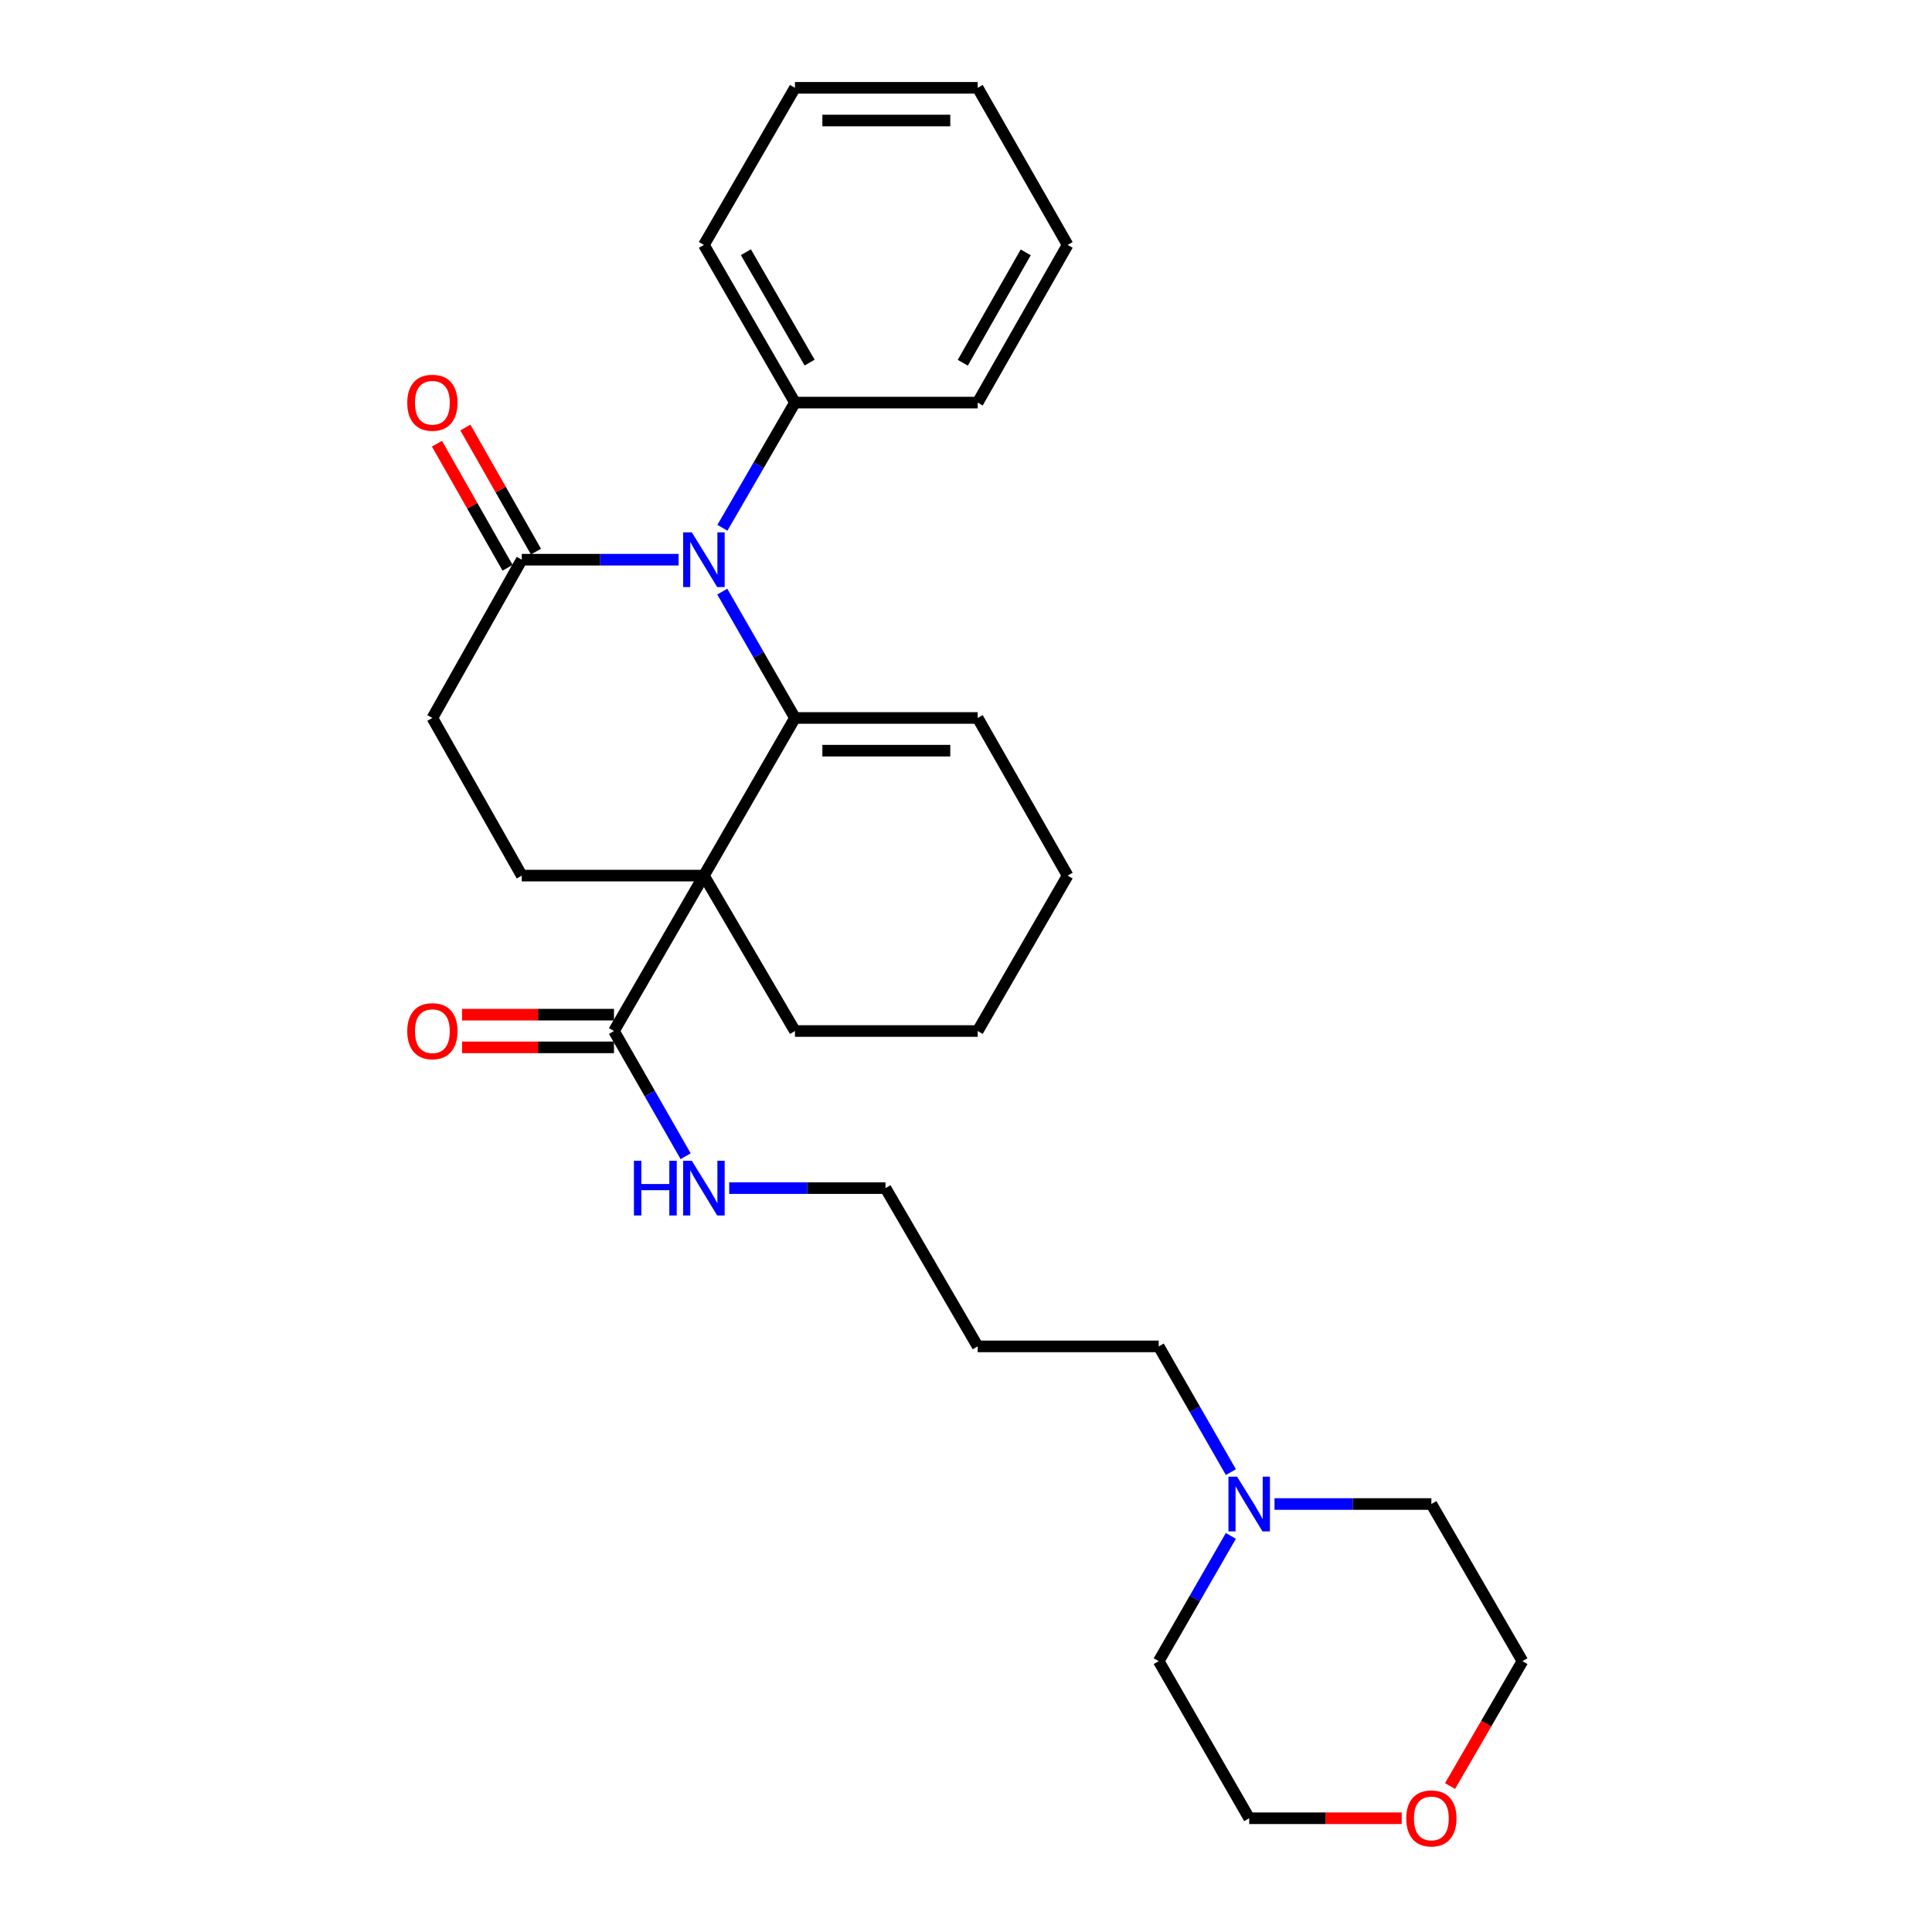 <?xml version='1.0' encoding='iso-8859-1'?>
<svg version='1.1' baseProfile='full'
              xmlns='http://www.w3.org/2000/svg'
                      xmlns:rdkit='http://www.rdkit.org/xml'
                      xmlns:xlink='http://www.w3.org/1999/xlink'
                  xml:space='preserve'
width='1000px' height='1000px' viewBox='0 0 1000 1000'>
<!-- END OF HEADER -->
<rect style='opacity:1.0;fill:#FFFFFF;stroke:none' width='1000' height='1000' x='0' y='0'> </rect>
<path class='bond-0' d='M 411.47,371.619 L 364.341,453.214' style='fill:none;fill-rule:evenodd;stroke:#000000;stroke-width:6px;stroke-linecap:butt;stroke-linejoin:miter;stroke-opacity:1' />
<path class='bond-1' d='M 411.47,371.619 L 392.658,338.918' style='fill:none;fill-rule:evenodd;stroke:#000000;stroke-width:6px;stroke-linecap:butt;stroke-linejoin:miter;stroke-opacity:1' />
<path class='bond-1' d='M 392.658,338.918 L 373.846,306.218' style='fill:none;fill-rule:evenodd;stroke:#0000FF;stroke-width:6px;stroke-linecap:butt;stroke-linejoin:miter;stroke-opacity:1' />
<path class='bond-5' d='M 411.47,371.619 L 506.049,371.619' style='fill:none;fill-rule:evenodd;stroke:#000000;stroke-width:6px;stroke-linecap:butt;stroke-linejoin:miter;stroke-opacity:1' />
<path class='bond-5' d='M 425.657,388.541 L 491.862,388.541' style='fill:none;fill-rule:evenodd;stroke:#000000;stroke-width:6px;stroke-linecap:butt;stroke-linejoin:miter;stroke-opacity:1' />
<path class='bond-3' d='M 364.341,453.214 L 317.794,533.653' style='fill:none;fill-rule:evenodd;stroke:#000000;stroke-width:6px;stroke-linecap:butt;stroke-linejoin:miter;stroke-opacity:1' />
<path class='bond-4' d='M 364.341,453.214 L 270.063,453.214' style='fill:none;fill-rule:evenodd;stroke:#000000;stroke-width:6px;stroke-linecap:butt;stroke-linejoin:miter;stroke-opacity:1' />
<path class='bond-13' d='M 364.341,453.214 L 411.47,533.653' style='fill:none;fill-rule:evenodd;stroke:#000000;stroke-width:6px;stroke-linecap:butt;stroke-linejoin:miter;stroke-opacity:1' />
<path class='bond-2' d='M 351.244,289.695 L 310.654,289.695' style='fill:none;fill-rule:evenodd;stroke:#0000FF;stroke-width:6px;stroke-linecap:butt;stroke-linejoin:miter;stroke-opacity:1' />
<path class='bond-2' d='M 310.654,289.695 L 270.063,289.695' style='fill:none;fill-rule:evenodd;stroke:#000000;stroke-width:6px;stroke-linecap:butt;stroke-linejoin:miter;stroke-opacity:1' />
<path class='bond-7' d='M 373.91,273.185 L 392.69,240.783' style='fill:none;fill-rule:evenodd;stroke:#0000FF;stroke-width:6px;stroke-linecap:butt;stroke-linejoin:miter;stroke-opacity:1' />
<path class='bond-7' d='M 392.69,240.783 L 411.47,208.382' style='fill:none;fill-rule:evenodd;stroke:#000000;stroke-width:6px;stroke-linecap:butt;stroke-linejoin:miter;stroke-opacity:1' />
<path class='bond-8' d='M 270.063,289.695 L 223.799,371.619' style='fill:none;fill-rule:evenodd;stroke:#000000;stroke-width:6px;stroke-linecap:butt;stroke-linejoin:miter;stroke-opacity:1' />
<path class='bond-9' d='M 277.417,285.51 L 259.15,253.403' style='fill:none;fill-rule:evenodd;stroke:#000000;stroke-width:6px;stroke-linecap:butt;stroke-linejoin:miter;stroke-opacity:1' />
<path class='bond-9' d='M 259.15,253.403 L 240.882,221.296' style='fill:none;fill-rule:evenodd;stroke:#FF0000;stroke-width:6px;stroke-linecap:butt;stroke-linejoin:miter;stroke-opacity:1' />
<path class='bond-9' d='M 262.709,293.879 L 244.441,261.772' style='fill:none;fill-rule:evenodd;stroke:#000000;stroke-width:6px;stroke-linecap:butt;stroke-linejoin:miter;stroke-opacity:1' />
<path class='bond-9' d='M 244.441,261.772 L 226.173,229.665' style='fill:none;fill-rule:evenodd;stroke:#FF0000;stroke-width:6px;stroke-linecap:butt;stroke-linejoin:miter;stroke-opacity:1' />
<path class='bond-10' d='M 317.794,525.191 L 278.471,525.191' style='fill:none;fill-rule:evenodd;stroke:#000000;stroke-width:6px;stroke-linecap:butt;stroke-linejoin:miter;stroke-opacity:1' />
<path class='bond-10' d='M 278.471,525.191 L 239.149,525.191' style='fill:none;fill-rule:evenodd;stroke:#FF0000;stroke-width:6px;stroke-linecap:butt;stroke-linejoin:miter;stroke-opacity:1' />
<path class='bond-10' d='M 317.794,542.114 L 278.471,542.114' style='fill:none;fill-rule:evenodd;stroke:#000000;stroke-width:6px;stroke-linecap:butt;stroke-linejoin:miter;stroke-opacity:1' />
<path class='bond-10' d='M 278.471,542.114 L 239.149,542.114' style='fill:none;fill-rule:evenodd;stroke:#FF0000;stroke-width:6px;stroke-linecap:butt;stroke-linejoin:miter;stroke-opacity:1' />
<path class='bond-11' d='M 317.794,533.653 L 336.344,566.058' style='fill:none;fill-rule:evenodd;stroke:#000000;stroke-width:6px;stroke-linecap:butt;stroke-linejoin:miter;stroke-opacity:1' />
<path class='bond-11' d='M 336.344,566.058 L 354.894,598.464' style='fill:none;fill-rule:evenodd;stroke:#0000FF;stroke-width:6px;stroke-linecap:butt;stroke-linejoin:miter;stroke-opacity:1' />
<path class='bond-29' d='M 270.063,453.214 L 223.799,371.619' style='fill:none;fill-rule:evenodd;stroke:#000000;stroke-width:6px;stroke-linecap:butt;stroke-linejoin:miter;stroke-opacity:1' />
<path class='bond-21' d='M 506.049,371.619 L 552.595,453.214' style='fill:none;fill-rule:evenodd;stroke:#000000;stroke-width:6px;stroke-linecap:butt;stroke-linejoin:miter;stroke-opacity:1' />
<path class='bond-6' d='M 637.104,761.964 L 618.429,729.427' style='fill:none;fill-rule:evenodd;stroke:#0000FF;stroke-width:6px;stroke-linecap:butt;stroke-linejoin:miter;stroke-opacity:1' />
<path class='bond-6' d='M 618.429,729.427 L 599.753,696.89' style='fill:none;fill-rule:evenodd;stroke:#000000;stroke-width:6px;stroke-linecap:butt;stroke-linejoin:miter;stroke-opacity:1' />
<path class='bond-16' d='M 659.679,778.476 L 700.279,778.476' style='fill:none;fill-rule:evenodd;stroke:#0000FF;stroke-width:6px;stroke-linecap:butt;stroke-linejoin:miter;stroke-opacity:1' />
<path class='bond-16' d='M 700.279,778.476 L 740.878,778.476' style='fill:none;fill-rule:evenodd;stroke:#000000;stroke-width:6px;stroke-linecap:butt;stroke-linejoin:miter;stroke-opacity:1' />
<path class='bond-17' d='M 637.079,794.982 L 618.416,827.4' style='fill:none;fill-rule:evenodd;stroke:#0000FF;stroke-width:6px;stroke-linecap:butt;stroke-linejoin:miter;stroke-opacity:1' />
<path class='bond-17' d='M 618.416,827.4 L 599.753,859.817' style='fill:none;fill-rule:evenodd;stroke:#000000;stroke-width:6px;stroke-linecap:butt;stroke-linejoin:miter;stroke-opacity:1' />
<path class='bond-22' d='M 411.47,208.382 L 364.341,126.768' style='fill:none;fill-rule:evenodd;stroke:#000000;stroke-width:6px;stroke-linecap:butt;stroke-linejoin:miter;stroke-opacity:1' />
<path class='bond-22' d='M 419.056,187.677 L 386.065,130.547' style='fill:none;fill-rule:evenodd;stroke:#000000;stroke-width:6px;stroke-linecap:butt;stroke-linejoin:miter;stroke-opacity:1' />
<path class='bond-23' d='M 411.47,208.382 L 506.049,208.382' style='fill:none;fill-rule:evenodd;stroke:#000000;stroke-width:6px;stroke-linecap:butt;stroke-linejoin:miter;stroke-opacity:1' />
<path class='bond-18' d='M 377.431,614.966 L 417.879,614.966' style='fill:none;fill-rule:evenodd;stroke:#0000FF;stroke-width:6px;stroke-linecap:butt;stroke-linejoin:miter;stroke-opacity:1' />
<path class='bond-18' d='M 417.879,614.966 L 458.327,614.966' style='fill:none;fill-rule:evenodd;stroke:#000000;stroke-width:6px;stroke-linecap:butt;stroke-linejoin:miter;stroke-opacity:1' />
<path class='bond-12' d='M 725.521,941.13 L 686.051,941.13' style='fill:none;fill-rule:evenodd;stroke:#FF0000;stroke-width:6px;stroke-linecap:butt;stroke-linejoin:miter;stroke-opacity:1' />
<path class='bond-12' d='M 686.051,941.13 L 646.582,941.13' style='fill:none;fill-rule:evenodd;stroke:#000000;stroke-width:6px;stroke-linecap:butt;stroke-linejoin:miter;stroke-opacity:1' />
<path class='bond-31' d='M 750.542,924.46 L 769.279,892.139' style='fill:none;fill-rule:evenodd;stroke:#FF0000;stroke-width:6px;stroke-linecap:butt;stroke-linejoin:miter;stroke-opacity:1' />
<path class='bond-31' d='M 769.279,892.139 L 788.017,859.817' style='fill:none;fill-rule:evenodd;stroke:#000000;stroke-width:6px;stroke-linecap:butt;stroke-linejoin:miter;stroke-opacity:1' />
<path class='bond-28' d='M 411.47,533.653 L 506.049,533.653' style='fill:none;fill-rule:evenodd;stroke:#000000;stroke-width:6px;stroke-linecap:butt;stroke-linejoin:miter;stroke-opacity:1' />
<path class='bond-14' d='M 599.753,696.89 L 506.049,696.89' style='fill:none;fill-rule:evenodd;stroke:#000000;stroke-width:6px;stroke-linecap:butt;stroke-linejoin:miter;stroke-opacity:1' />
<path class='bond-15' d='M 506.049,696.89 L 458.327,614.966' style='fill:none;fill-rule:evenodd;stroke:#000000;stroke-width:6px;stroke-linecap:butt;stroke-linejoin:miter;stroke-opacity:1' />
<path class='bond-20' d='M 740.878,778.476 L 788.017,859.817' style='fill:none;fill-rule:evenodd;stroke:#000000;stroke-width:6px;stroke-linecap:butt;stroke-linejoin:miter;stroke-opacity:1' />
<path class='bond-19' d='M 599.753,859.817 L 646.582,941.13' style='fill:none;fill-rule:evenodd;stroke:#000000;stroke-width:6px;stroke-linecap:butt;stroke-linejoin:miter;stroke-opacity:1' />
<path class='bond-24' d='M 552.595,453.214 L 506.049,533.653' style='fill:none;fill-rule:evenodd;stroke:#000000;stroke-width:6px;stroke-linecap:butt;stroke-linejoin:miter;stroke-opacity:1' />
<path class='bond-26' d='M 364.341,126.768 L 411.47,45.455' style='fill:none;fill-rule:evenodd;stroke:#000000;stroke-width:6px;stroke-linecap:butt;stroke-linejoin:miter;stroke-opacity:1' />
<path class='bond-25' d='M 506.049,208.382 L 552.595,126.768' style='fill:none;fill-rule:evenodd;stroke:#000000;stroke-width:6px;stroke-linecap:butt;stroke-linejoin:miter;stroke-opacity:1' />
<path class='bond-25' d='M 498.331,187.756 L 530.914,130.626' style='fill:none;fill-rule:evenodd;stroke:#000000;stroke-width:6px;stroke-linecap:butt;stroke-linejoin:miter;stroke-opacity:1' />
<path class='bond-27' d='M 552.595,126.768 L 506.049,45.455' style='fill:none;fill-rule:evenodd;stroke:#000000;stroke-width:6px;stroke-linecap:butt;stroke-linejoin:miter;stroke-opacity:1' />
<path class='bond-30' d='M 411.47,45.455 L 506.049,45.455' style='fill:none;fill-rule:evenodd;stroke:#000000;stroke-width:6px;stroke-linecap:butt;stroke-linejoin:miter;stroke-opacity:1' />
<path class='bond-30' d='M 425.657,62.377 L 491.862,62.377' style='fill:none;fill-rule:evenodd;stroke:#000000;stroke-width:6px;stroke-linecap:butt;stroke-linejoin:miter;stroke-opacity:1' />
<path  class='atom-2' d='M 358.081 275.535
L 367.361 290.535
Q 368.281 292.015, 369.761 294.695
Q 371.241 297.375, 371.321 297.535
L 371.321 275.535
L 375.081 275.535
L 375.081 303.855
L 371.201 303.855
L 361.241 287.455
Q 360.081 285.535, 358.841 283.335
Q 357.641 281.135, 357.281 280.455
L 357.281 303.855
L 353.601 303.855
L 353.601 275.535
L 358.081 275.535
' fill='#0000FF'/>
<path  class='atom-7' d='M 640.322 764.316
L 649.602 779.316
Q 650.522 780.796, 652.002 783.476
Q 653.482 786.156, 653.562 786.316
L 653.562 764.316
L 657.322 764.316
L 657.322 792.636
L 653.442 792.636
L 643.482 776.236
Q 642.322 774.316, 641.082 772.116
Q 639.882 769.916, 639.522 769.236
L 639.522 792.636
L 635.842 792.636
L 635.842 764.316
L 640.322 764.316
' fill='#0000FF'/>
<path  class='atom-10' d='M 210.799 208.462
Q 210.799 201.662, 214.159 197.862
Q 217.519 194.062, 223.799 194.062
Q 230.079 194.062, 233.439 197.862
Q 236.799 201.662, 236.799 208.462
Q 236.799 215.342, 233.399 219.262
Q 229.999 223.142, 223.799 223.142
Q 217.559 223.142, 214.159 219.262
Q 210.799 215.382, 210.799 208.462
M 223.799 219.942
Q 228.119 219.942, 230.439 217.062
Q 232.799 214.142, 232.799 208.462
Q 232.799 202.902, 230.439 200.102
Q 228.119 197.262, 223.799 197.262
Q 219.479 197.262, 217.119 200.062
Q 214.799 202.862, 214.799 208.462
Q 214.799 214.182, 217.119 217.062
Q 219.479 219.942, 223.799 219.942
' fill='#FF0000'/>
<path  class='atom-11' d='M 210.799 533.733
Q 210.799 526.933, 214.159 523.133
Q 217.519 519.333, 223.799 519.333
Q 230.079 519.333, 233.439 523.133
Q 236.799 526.933, 236.799 533.733
Q 236.799 540.613, 233.399 544.533
Q 229.999 548.413, 223.799 548.413
Q 217.559 548.413, 214.159 544.533
Q 210.799 540.653, 210.799 533.733
M 223.799 545.213
Q 228.119 545.213, 230.439 542.333
Q 232.799 539.413, 232.799 533.733
Q 232.799 528.173, 230.439 525.373
Q 228.119 522.533, 223.799 522.533
Q 219.479 522.533, 217.119 525.333
Q 214.799 528.133, 214.799 533.733
Q 214.799 539.453, 217.119 542.333
Q 219.479 545.213, 223.799 545.213
' fill='#FF0000'/>
<path  class='atom-12' d='M 328.121 600.806
L 331.961 600.806
L 331.961 612.846
L 346.441 612.846
L 346.441 600.806
L 350.281 600.806
L 350.281 629.126
L 346.441 629.126
L 346.441 616.046
L 331.961 616.046
L 331.961 629.126
L 328.121 629.126
L 328.121 600.806
' fill='#0000FF'/>
<path  class='atom-12' d='M 358.081 600.806
L 367.361 615.806
Q 368.281 617.286, 369.761 619.966
Q 371.241 622.646, 371.321 622.806
L 371.321 600.806
L 375.081 600.806
L 375.081 629.126
L 371.201 629.126
L 361.241 612.726
Q 360.081 610.806, 358.841 608.606
Q 357.641 606.406, 357.281 605.726
L 357.281 629.126
L 353.601 629.126
L 353.601 600.806
L 358.081 600.806
' fill='#0000FF'/>
<path  class='atom-13' d='M 727.878 941.21
Q 727.878 934.41, 731.238 930.61
Q 734.598 926.81, 740.878 926.81
Q 747.158 926.81, 750.518 930.61
Q 753.878 934.41, 753.878 941.21
Q 753.878 948.09, 750.478 952.01
Q 747.078 955.89, 740.878 955.89
Q 734.638 955.89, 731.238 952.01
Q 727.878 948.13, 727.878 941.21
M 740.878 952.69
Q 745.198 952.69, 747.518 949.81
Q 749.878 946.89, 749.878 941.21
Q 749.878 935.65, 747.518 932.85
Q 745.198 930.01, 740.878 930.01
Q 736.558 930.01, 734.198 932.81
Q 731.878 935.61, 731.878 941.21
Q 731.878 946.93, 734.198 949.81
Q 736.558 952.69, 740.878 952.69
' fill='#FF0000'/>
</svg>
